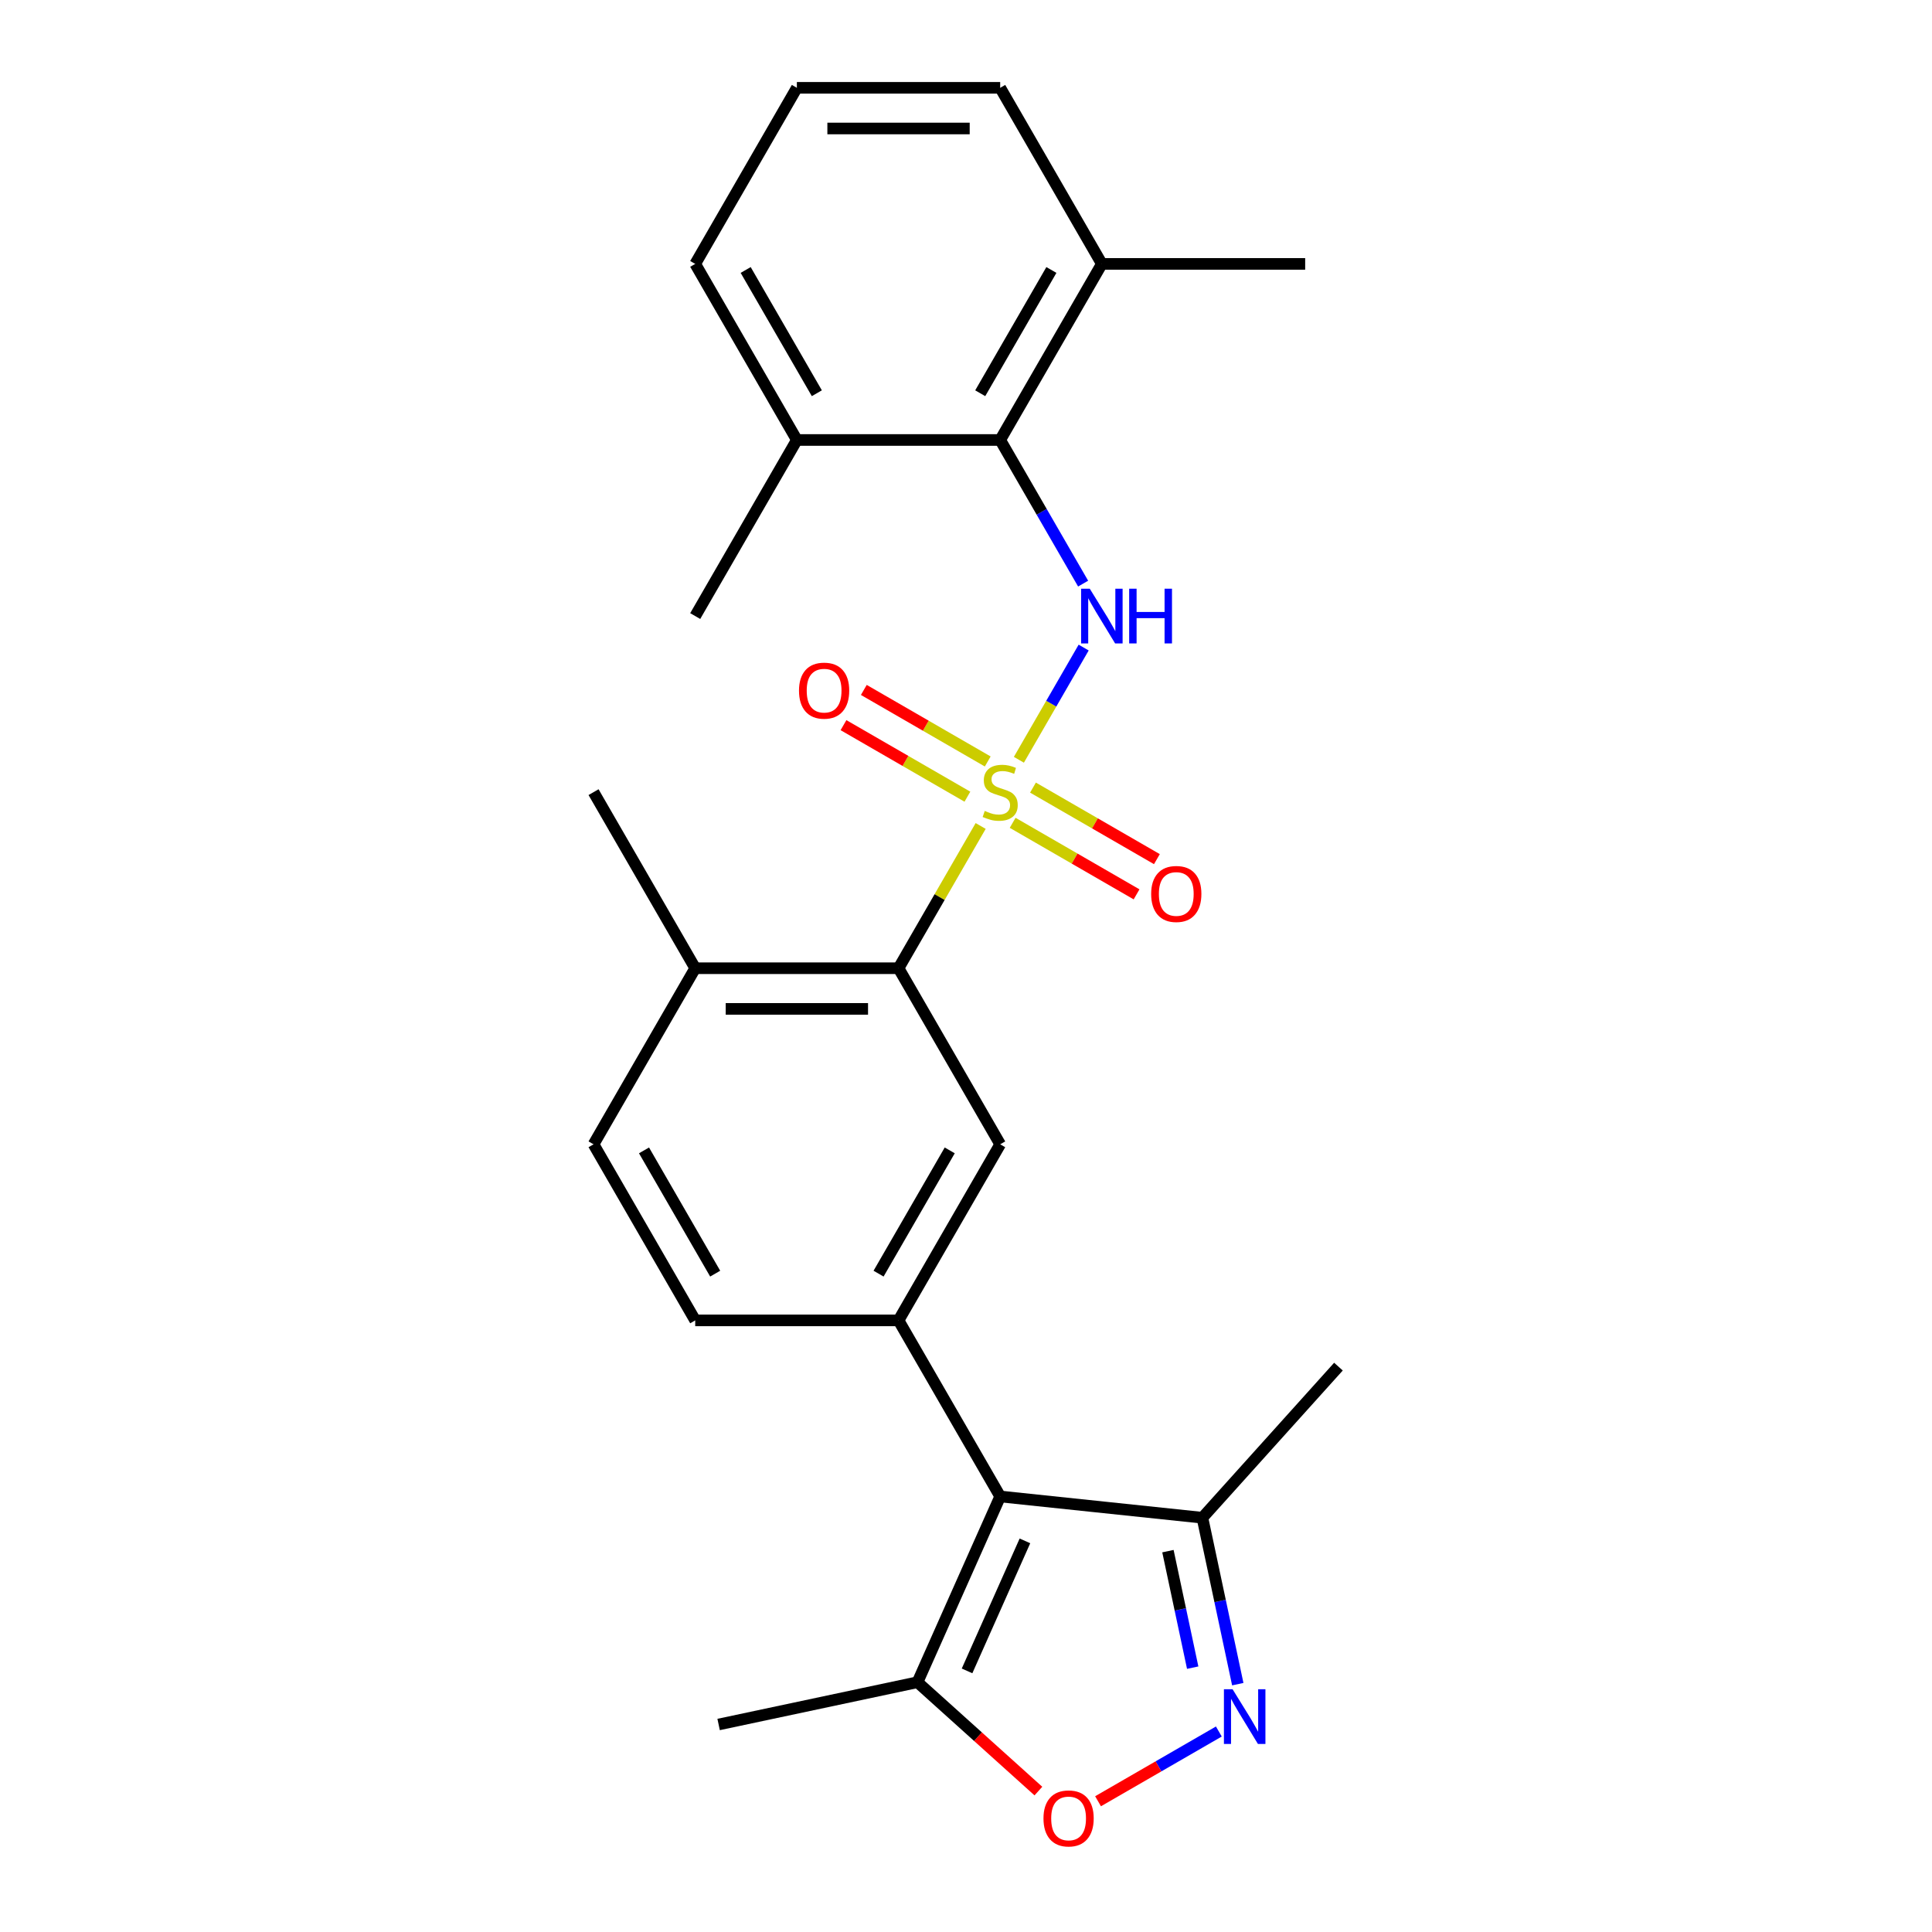 <?xml version='1.0' encoding='iso-8859-1'?>
<svg version='1.1' baseProfile='full'
              xmlns='http://www.w3.org/2000/svg'
                      xmlns:rdkit='http://www.rdkit.org/xml'
                      xmlns:xlink='http://www.w3.org/1999/xlink'
                  xml:space='preserve'
width='1000px' height='1000px' viewBox='0 0 1000 1000'>
<!-- END OF HEADER -->
<rect style='opacity:1.0;fill:#FFFFFF;stroke:none' width='1000' height='1000' x='0' y='0'> </rect>
<path class='bond-0' d='M 527.37,393.262 L 544.136,364.221' style='fill:none;fill-rule:evenodd;stroke:#CCCC00;stroke-width:6px;stroke-linecap:butt;stroke-linejoin:miter;stroke-opacity:1' />
<path class='bond-0' d='M 544.136,364.221 L 560.903,335.181' style='fill:none;fill-rule:evenodd;stroke:#0000FF;stroke-width:6px;stroke-linecap:butt;stroke-linejoin:miter;stroke-opacity:1' />
<path class='bond-2' d='M 507.588,427.524 L 486.334,464.338' style='fill:none;fill-rule:evenodd;stroke:#CCCC00;stroke-width:6px;stroke-linecap:butt;stroke-linejoin:miter;stroke-opacity:1' />
<path class='bond-2' d='M 486.334,464.338 L 465.079,501.152' style='fill:none;fill-rule:evenodd;stroke:#000000;stroke-width:6px;stroke-linecap:butt;stroke-linejoin:miter;stroke-opacity:1' />
<path class='bond-10' d='M 524.147,425.888 L 556.215,444.402' style='fill:none;fill-rule:evenodd;stroke:#CCCC00;stroke-width:6px;stroke-linecap:butt;stroke-linejoin:miter;stroke-opacity:1' />
<path class='bond-10' d='M 556.215,444.402 L 588.283,462.917' style='fill:none;fill-rule:evenodd;stroke:#FF0000;stroke-width:6px;stroke-linecap:butt;stroke-linejoin:miter;stroke-opacity:1' />
<path class='bond-10' d='M 534.671,407.66 L 566.739,426.175' style='fill:none;fill-rule:evenodd;stroke:#CCCC00;stroke-width:6px;stroke-linecap:butt;stroke-linejoin:miter;stroke-opacity:1' />
<path class='bond-10' d='M 566.739,426.175 L 598.807,444.689' style='fill:none;fill-rule:evenodd;stroke:#FF0000;stroke-width:6px;stroke-linecap:butt;stroke-linejoin:miter;stroke-opacity:1' />
<path class='bond-11' d='M 511.249,394.138 L 479.182,375.623' style='fill:none;fill-rule:evenodd;stroke:#CCCC00;stroke-width:6px;stroke-linecap:butt;stroke-linejoin:miter;stroke-opacity:1' />
<path class='bond-11' d='M 479.182,375.623 L 447.114,357.109' style='fill:none;fill-rule:evenodd;stroke:#FF0000;stroke-width:6px;stroke-linecap:butt;stroke-linejoin:miter;stroke-opacity:1' />
<path class='bond-11' d='M 500.726,412.365 L 468.658,393.851' style='fill:none;fill-rule:evenodd;stroke:#CCCC00;stroke-width:6px;stroke-linecap:butt;stroke-linejoin:miter;stroke-opacity:1' />
<path class='bond-11' d='M 468.658,393.851 L 436.59,375.337' style='fill:none;fill-rule:evenodd;stroke:#FF0000;stroke-width:6px;stroke-linecap:butt;stroke-linejoin:miter;stroke-opacity:1' />
<path class='bond-7' d='M 560.624,302.082 L 539.161,264.908' style='fill:none;fill-rule:evenodd;stroke:#0000FF;stroke-width:6px;stroke-linecap:butt;stroke-linejoin:miter;stroke-opacity:1' />
<path class='bond-7' d='M 539.161,264.908 L 517.698,227.734' style='fill:none;fill-rule:evenodd;stroke:#000000;stroke-width:6px;stroke-linecap:butt;stroke-linejoin:miter;stroke-opacity:1' />
<path class='bond-1' d='M 517.698,774.571 L 465.079,683.431' style='fill:none;fill-rule:evenodd;stroke:#000000;stroke-width:6px;stroke-linecap:butt;stroke-linejoin:miter;stroke-opacity:1' />
<path class='bond-8' d='M 517.698,774.571 L 474.894,870.712' style='fill:none;fill-rule:evenodd;stroke:#000000;stroke-width:6px;stroke-linecap:butt;stroke-linejoin:miter;stroke-opacity:1' />
<path class='bond-8' d='M 530.506,797.553 L 500.543,864.851' style='fill:none;fill-rule:evenodd;stroke:#000000;stroke-width:6px;stroke-linecap:butt;stroke-linejoin:miter;stroke-opacity:1' />
<path class='bond-9' d='M 517.698,774.571 L 622.361,785.572' style='fill:none;fill-rule:evenodd;stroke:#000000;stroke-width:6px;stroke-linecap:butt;stroke-linejoin:miter;stroke-opacity:1' />
<path class='bond-6' d='M 465.079,501.152 L 517.698,592.292' style='fill:none;fill-rule:evenodd;stroke:#000000;stroke-width:6px;stroke-linecap:butt;stroke-linejoin:miter;stroke-opacity:1' />
<path class='bond-12' d='M 465.079,501.152 L 359.84,501.152' style='fill:none;fill-rule:evenodd;stroke:#000000;stroke-width:6px;stroke-linecap:butt;stroke-linejoin:miter;stroke-opacity:1' />
<path class='bond-12' d='M 449.293,522.2 L 375.626,522.2' style='fill:none;fill-rule:evenodd;stroke:#000000;stroke-width:6px;stroke-linecap:butt;stroke-linejoin:miter;stroke-opacity:1' />
<path class='bond-3' d='M 640.672,871.72 L 631.516,828.646' style='fill:none;fill-rule:evenodd;stroke:#0000FF;stroke-width:6px;stroke-linecap:butt;stroke-linejoin:miter;stroke-opacity:1' />
<path class='bond-3' d='M 631.516,828.646 L 622.361,785.572' style='fill:none;fill-rule:evenodd;stroke:#000000;stroke-width:6px;stroke-linecap:butt;stroke-linejoin:miter;stroke-opacity:1' />
<path class='bond-3' d='M 617.338,863.174 L 610.929,833.022' style='fill:none;fill-rule:evenodd;stroke:#0000FF;stroke-width:6px;stroke-linecap:butt;stroke-linejoin:miter;stroke-opacity:1' />
<path class='bond-3' d='M 610.929,833.022 L 604.52,802.87' style='fill:none;fill-rule:evenodd;stroke:#000000;stroke-width:6px;stroke-linecap:butt;stroke-linejoin:miter;stroke-opacity:1' />
<path class='bond-27' d='M 630.87,896.23 L 599.608,914.279' style='fill:none;fill-rule:evenodd;stroke:#0000FF;stroke-width:6px;stroke-linecap:butt;stroke-linejoin:miter;stroke-opacity:1' />
<path class='bond-27' d='M 599.608,914.279 L 568.347,932.328' style='fill:none;fill-rule:evenodd;stroke:#FF0000;stroke-width:6px;stroke-linecap:butt;stroke-linejoin:miter;stroke-opacity:1' />
<path class='bond-4' d='M 465.079,683.431 L 517.698,592.292' style='fill:none;fill-rule:evenodd;stroke:#000000;stroke-width:6px;stroke-linecap:butt;stroke-linejoin:miter;stroke-opacity:1' />
<path class='bond-4' d='M 454.744,659.237 L 491.578,595.439' style='fill:none;fill-rule:evenodd;stroke:#000000;stroke-width:6px;stroke-linecap:butt;stroke-linejoin:miter;stroke-opacity:1' />
<path class='bond-25' d='M 465.079,683.431 L 359.84,683.431' style='fill:none;fill-rule:evenodd;stroke:#000000;stroke-width:6px;stroke-linecap:butt;stroke-linejoin:miter;stroke-opacity:1' />
<path class='bond-5' d='M 537.471,927.056 L 506.182,898.884' style='fill:none;fill-rule:evenodd;stroke:#FF0000;stroke-width:6px;stroke-linecap:butt;stroke-linejoin:miter;stroke-opacity:1' />
<path class='bond-5' d='M 506.182,898.884 L 474.894,870.712' style='fill:none;fill-rule:evenodd;stroke:#000000;stroke-width:6px;stroke-linecap:butt;stroke-linejoin:miter;stroke-opacity:1' />
<path class='bond-14' d='M 517.698,227.734 L 570.318,136.594' style='fill:none;fill-rule:evenodd;stroke:#000000;stroke-width:6px;stroke-linecap:butt;stroke-linejoin:miter;stroke-opacity:1' />
<path class='bond-14' d='M 507.363,203.539 L 544.197,139.741' style='fill:none;fill-rule:evenodd;stroke:#000000;stroke-width:6px;stroke-linecap:butt;stroke-linejoin:miter;stroke-opacity:1' />
<path class='bond-15' d='M 517.698,227.734 L 412.46,227.734' style='fill:none;fill-rule:evenodd;stroke:#000000;stroke-width:6px;stroke-linecap:butt;stroke-linejoin:miter;stroke-opacity:1' />
<path class='bond-17' d='M 474.894,870.712 L 371.955,892.592' style='fill:none;fill-rule:evenodd;stroke:#000000;stroke-width:6px;stroke-linecap:butt;stroke-linejoin:miter;stroke-opacity:1' />
<path class='bond-18' d='M 622.361,785.572 L 692.779,707.364' style='fill:none;fill-rule:evenodd;stroke:#000000;stroke-width:6px;stroke-linecap:butt;stroke-linejoin:miter;stroke-opacity:1' />
<path class='bond-16' d='M 359.84,501.152 L 307.221,592.292' style='fill:none;fill-rule:evenodd;stroke:#000000;stroke-width:6px;stroke-linecap:butt;stroke-linejoin:miter;stroke-opacity:1' />
<path class='bond-22' d='M 359.84,501.152 L 307.221,410.013' style='fill:none;fill-rule:evenodd;stroke:#000000;stroke-width:6px;stroke-linecap:butt;stroke-linejoin:miter;stroke-opacity:1' />
<path class='bond-13' d='M 359.84,683.431 L 307.221,592.292' style='fill:none;fill-rule:evenodd;stroke:#000000;stroke-width:6px;stroke-linecap:butt;stroke-linejoin:miter;stroke-opacity:1' />
<path class='bond-13' d='M 370.175,659.237 L 333.341,595.439' style='fill:none;fill-rule:evenodd;stroke:#000000;stroke-width:6px;stroke-linecap:butt;stroke-linejoin:miter;stroke-opacity:1' />
<path class='bond-20' d='M 570.318,136.594 L 517.698,45.455' style='fill:none;fill-rule:evenodd;stroke:#000000;stroke-width:6px;stroke-linecap:butt;stroke-linejoin:miter;stroke-opacity:1' />
<path class='bond-23' d='M 570.318,136.594 L 675.557,136.594' style='fill:none;fill-rule:evenodd;stroke:#000000;stroke-width:6px;stroke-linecap:butt;stroke-linejoin:miter;stroke-opacity:1' />
<path class='bond-21' d='M 412.46,227.734 L 359.84,136.594' style='fill:none;fill-rule:evenodd;stroke:#000000;stroke-width:6px;stroke-linecap:butt;stroke-linejoin:miter;stroke-opacity:1' />
<path class='bond-21' d='M 422.795,203.539 L 385.961,139.741' style='fill:none;fill-rule:evenodd;stroke:#000000;stroke-width:6px;stroke-linecap:butt;stroke-linejoin:miter;stroke-opacity:1' />
<path class='bond-24' d='M 412.46,227.734 L 359.84,318.873' style='fill:none;fill-rule:evenodd;stroke:#000000;stroke-width:6px;stroke-linecap:butt;stroke-linejoin:miter;stroke-opacity:1' />
<path class='bond-19' d='M 412.46,45.455 L 359.84,136.594' style='fill:none;fill-rule:evenodd;stroke:#000000;stroke-width:6px;stroke-linecap:butt;stroke-linejoin:miter;stroke-opacity:1' />
<path class='bond-26' d='M 412.46,45.455 L 517.698,45.455' style='fill:none;fill-rule:evenodd;stroke:#000000;stroke-width:6px;stroke-linecap:butt;stroke-linejoin:miter;stroke-opacity:1' />
<path class='bond-26' d='M 428.245,66.502 L 501.913,66.502' style='fill:none;fill-rule:evenodd;stroke:#000000;stroke-width:6px;stroke-linecap:butt;stroke-linejoin:miter;stroke-opacity:1' />
<path  class='atom-0' d='M 509.698 419.733
Q 510.018 419.853, 511.338 420.413
Q 512.658 420.973, 514.098 421.333
Q 515.578 421.653, 517.018 421.653
Q 519.698 421.653, 521.258 420.373
Q 522.818 419.053, 522.818 416.773
Q 522.818 415.213, 522.018 414.253
Q 521.258 413.293, 520.058 412.773
Q 518.858 412.253, 516.858 411.653
Q 514.338 410.893, 512.818 410.173
Q 511.338 409.453, 510.258 407.933
Q 509.218 406.413, 509.218 403.853
Q 509.218 400.293, 511.618 398.093
Q 514.058 395.893, 518.858 395.893
Q 522.138 395.893, 525.858 397.453
L 524.938 400.533
Q 521.538 399.133, 518.978 399.133
Q 516.218 399.133, 514.698 400.293
Q 513.178 401.413, 513.218 403.373
Q 513.218 404.893, 513.978 405.813
Q 514.778 406.733, 515.898 407.253
Q 517.058 407.773, 518.978 408.373
Q 521.538 409.173, 523.058 409.973
Q 524.578 410.773, 525.658 412.413
Q 526.778 414.013, 526.778 416.773
Q 526.778 420.693, 524.138 422.813
Q 521.538 424.893, 517.178 424.893
Q 514.658 424.893, 512.738 424.333
Q 510.858 423.813, 508.618 422.893
L 509.698 419.733
' fill='#CCCC00'/>
<path  class='atom-1' d='M 564.058 304.713
L 573.338 319.713
Q 574.258 321.193, 575.738 323.873
Q 577.218 326.553, 577.298 326.713
L 577.298 304.713
L 581.058 304.713
L 581.058 333.033
L 577.178 333.033
L 567.218 316.633
Q 566.058 314.713, 564.818 312.513
Q 563.618 310.313, 563.258 309.633
L 563.258 333.033
L 559.578 333.033
L 559.578 304.713
L 564.058 304.713
' fill='#0000FF'/>
<path  class='atom-1' d='M 584.458 304.713
L 588.298 304.713
L 588.298 316.753
L 602.778 316.753
L 602.778 304.713
L 606.618 304.713
L 606.618 333.033
L 602.778 333.033
L 602.778 319.953
L 588.298 319.953
L 588.298 333.033
L 584.458 333.033
L 584.458 304.713
' fill='#0000FF'/>
<path  class='atom-4' d='M 637.981 874.351
L 647.261 889.351
Q 648.181 890.831, 649.661 893.511
Q 651.141 896.191, 651.221 896.351
L 651.221 874.351
L 654.981 874.351
L 654.981 902.671
L 651.101 902.671
L 641.141 886.271
Q 639.981 884.351, 638.741 882.151
Q 637.541 879.951, 637.181 879.271
L 637.181 902.671
L 633.501 902.671
L 633.501 874.351
L 637.981 874.351
' fill='#0000FF'/>
<path  class='atom-6' d='M 540.102 941.21
Q 540.102 934.41, 543.462 930.61
Q 546.822 926.81, 553.102 926.81
Q 559.382 926.81, 562.742 930.61
Q 566.102 934.41, 566.102 941.21
Q 566.102 948.09, 562.702 952.01
Q 559.302 955.89, 553.102 955.89
Q 546.862 955.89, 543.462 952.01
Q 540.102 948.13, 540.102 941.21
M 553.102 952.69
Q 557.422 952.69, 559.742 949.81
Q 562.102 946.89, 562.102 941.21
Q 562.102 935.65, 559.742 932.85
Q 557.422 930.01, 553.102 930.01
Q 548.782 930.01, 546.422 932.81
Q 544.102 935.61, 544.102 941.21
Q 544.102 946.93, 546.422 949.81
Q 548.782 952.69, 553.102 952.69
' fill='#FF0000'/>
<path  class='atom-11' d='M 595.838 462.712
Q 595.838 455.912, 599.198 452.112
Q 602.558 448.312, 608.838 448.312
Q 615.118 448.312, 618.478 452.112
Q 621.838 455.912, 621.838 462.712
Q 621.838 469.592, 618.438 473.512
Q 615.038 477.392, 608.838 477.392
Q 602.598 477.392, 599.198 473.512
Q 595.838 469.632, 595.838 462.712
M 608.838 474.192
Q 613.158 474.192, 615.478 471.312
Q 617.838 468.392, 617.838 462.712
Q 617.838 457.152, 615.478 454.352
Q 613.158 451.512, 608.838 451.512
Q 604.518 451.512, 602.158 454.312
Q 599.838 457.112, 599.838 462.712
Q 599.838 468.432, 602.158 471.312
Q 604.518 474.192, 608.838 474.192
' fill='#FF0000'/>
<path  class='atom-12' d='M 413.559 357.473
Q 413.559 350.673, 416.919 346.873
Q 420.279 343.073, 426.559 343.073
Q 432.839 343.073, 436.199 346.873
Q 439.559 350.673, 439.559 357.473
Q 439.559 364.353, 436.159 368.273
Q 432.759 372.153, 426.559 372.153
Q 420.319 372.153, 416.919 368.273
Q 413.559 364.393, 413.559 357.473
M 426.559 368.953
Q 430.879 368.953, 433.199 366.073
Q 435.559 363.153, 435.559 357.473
Q 435.559 351.913, 433.199 349.113
Q 430.879 346.273, 426.559 346.273
Q 422.239 346.273, 419.879 349.073
Q 417.559 351.873, 417.559 357.473
Q 417.559 363.193, 419.879 366.073
Q 422.239 368.953, 426.559 368.953
' fill='#FF0000'/>
</svg>
